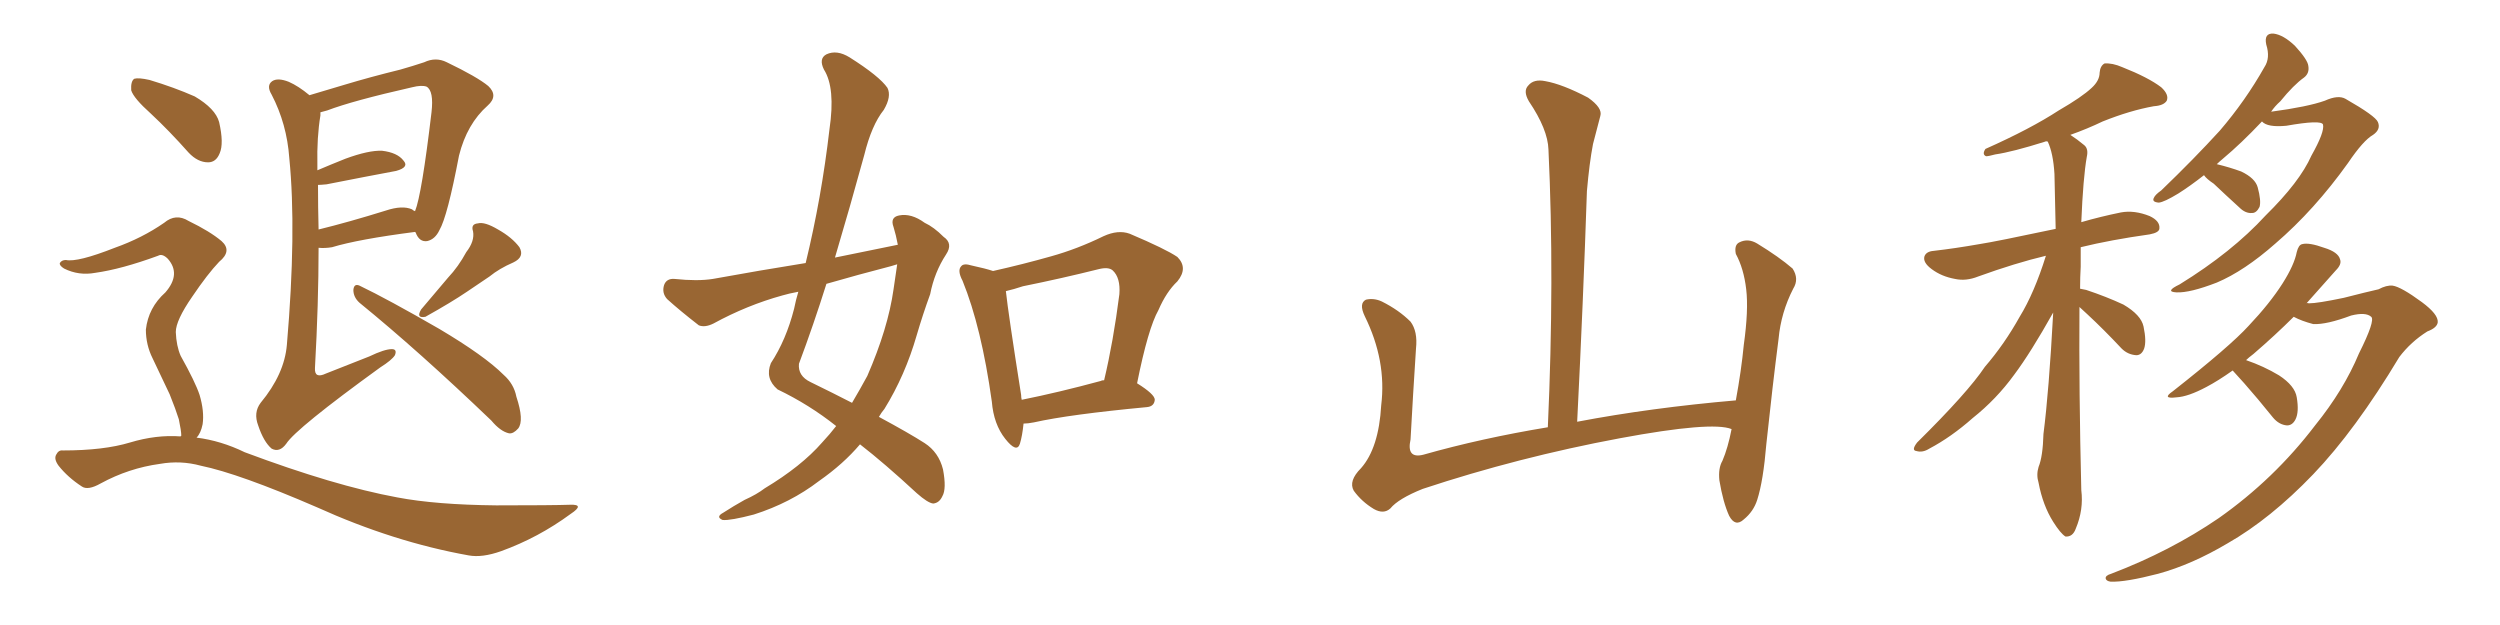 <svg xmlns="http://www.w3.org/2000/svg" xmlns:xlink="http://www.w3.org/1999/xlink" width="600" height="150"><path fill="#996633" padding="10" d="M74.27 22.85L74.27 22.85Q77.64 21.83 82.62 20.36L82.62 20.36Q88.92 18.46 96.09 16.70L96.09 16.70Q99.17 15.82 101.81 14.94L101.81 14.94Q104.59 13.62 107.23 14.94L107.23 14.94Q114.55 18.46 117.19 20.65L117.19 20.65Q119.68 23.00 117.04 25.34L117.04 25.34Q112.06 29.74 110.16 37.35L110.16 37.35Q107.37 52.00 105.47 55.22L105.47 55.22Q104.44 57.42 102.54 57.86L102.54 57.86Q100.63 58.15 99.76 55.81L99.76 55.81Q99.61 55.66 99.61 55.66L99.61 55.66Q85.99 57.42 79.69 59.33L79.69 59.33Q77.93 59.62 76.46 59.47L76.46 59.47Q76.46 72.80 75.59 88.33L75.59 88.33Q75.44 90.97 78.22 89.65L78.22 89.65Q83.79 87.45 88.62 85.55L88.62 85.55Q92.29 83.79 94.04 83.79L94.04 83.79Q95.36 83.79 94.78 85.25L94.78 85.25Q94.04 86.43 91.26 88.18L91.26 88.18Q71.04 102.83 68.70 106.49L68.70 106.49Q67.09 108.69 65.19 107.67L65.19 107.67Q63.28 106.05 61.96 102.10L61.96 102.10Q60.79 99.02 62.55 96.68L62.55 96.68Q68.26 89.79 68.85 82.76L68.85 82.76Q71.19 55.52 69.43 37.94L69.43 37.94Q68.85 29.74 65.19 22.71L65.19 22.71Q63.87 20.51 65.33 19.48L65.33 19.48Q66.65 18.60 69.29 19.63L69.29 19.63Q71.63 20.65 74.27 22.85ZM76.32 44.38L76.32 44.38Q76.32 49.66 76.46 55.08L76.46 55.08Q83.64 53.32 92.58 50.54L92.58 50.54Q96.53 49.22 98.88 50.24L98.88 50.24Q99.17 50.54 99.61 50.68L99.61 50.68Q101.22 46.73 103.56 26.95L103.56 26.95Q104.15 21.83 102.39 20.80L102.39 20.80Q101.22 20.36 98.88 20.95L98.88 20.95Q84.67 24.17 78.52 26.51L78.52 26.51Q77.49 26.81 76.90 26.95L76.90 26.95Q76.90 27.25 76.90 27.69L76.90 27.69Q76.03 32.96 76.17 39.55L76.17 39.55Q76.17 40.28 76.17 40.87L76.17 40.87Q79.25 39.55 82.91 38.09L82.91 38.09Q88.48 36.04 91.70 36.18L91.70 36.18Q95.36 36.62 96.83 38.53L96.83 38.53Q98.29 40.14 95.07 41.02L95.07 41.02Q88.04 42.33 78.37 44.24L78.37 44.24Q76.90 44.38 76.32 44.38ZM86.28 72.66L86.28 72.66Q84.81 71.34 84.81 69.58L84.81 69.58Q84.96 67.97 86.28 68.55L86.28 68.55Q93.02 71.78 105.47 78.96L105.47 78.96Q116.31 85.40 120.85 89.94L120.85 89.94Q123.34 92.14 123.93 95.21L123.93 95.21Q125.83 100.93 124.37 102.83L124.37 102.83Q123.19 104.15 122.17 104.00L122.17 104.00Q120.12 103.56 117.92 100.93L117.92 100.93Q100.49 84.23 86.28 72.66ZM111.91 60.50L111.91 60.50Q113.96 57.86 113.53 55.52L113.53 55.52Q112.94 53.76 114.70 53.61L114.70 53.61Q116.31 53.17 119.53 55.08L119.53 55.08Q122.90 56.98 124.66 59.33L124.66 59.33Q125.98 61.67 123.19 62.99L123.19 62.99Q119.82 64.45 117.48 66.36L117.48 66.36Q114.84 68.12 112.06 70.02L112.06 70.02Q108.40 72.51 102.10 76.03L102.10 76.03Q99.76 76.46 101.07 74.27L101.07 74.27Q104.44 70.31 107.52 66.65L107.52 66.65Q110.01 64.01 111.91 60.50ZM36.18 27.25L36.18 27.25Q32.08 23.58 31.49 21.68L31.49 21.68Q31.35 19.48 32.23 18.90L32.23 18.90Q33.25 18.60 35.89 19.19L35.89 19.19Q41.75 20.95 46.73 23.14L46.73 23.14Q51.71 26.07 52.59 29.30L52.59 29.30Q53.76 34.42 52.73 36.77L52.73 36.77Q51.86 38.96 49.95 38.96L49.95 38.96Q47.46 38.96 45.26 36.62L45.26 36.62Q40.58 31.35 36.18 27.25ZM43.36 104.74L43.36 104.74L43.36 104.74Q43.36 104.59 43.51 104.59L43.51 104.59Q43.51 103.42 42.92 100.63L42.92 100.63Q42.19 98.29 40.72 94.63L40.72 94.63Q39.40 91.85 36.62 85.99L36.62 85.99Q35.01 82.76 35.01 79.10L35.01 79.10Q35.60 73.83 39.70 70.17L39.70 70.17Q43.51 65.77 40.28 62.11L40.28 62.11Q38.96 60.79 37.94 61.38L37.94 61.38Q29.15 64.60 22.85 65.48L22.85 65.48Q18.90 66.21 15.38 64.45L15.38 64.45Q14.21 63.72 14.36 63.13L14.36 63.13Q14.79 62.40 15.82 62.40L15.82 62.40Q18.60 62.99 27.54 59.47L27.54 59.47Q34.13 57.13 39.40 53.47L39.40 53.47Q42.19 51.12 45.26 53.03L45.26 53.03Q50.39 55.52 53.17 57.86L53.17 57.86Q55.81 60.21 52.59 62.84L52.59 62.84Q49.80 65.77 46.14 71.19L46.14 71.19Q42.19 76.90 42.19 79.69L42.19 79.69Q42.33 83.06 43.36 85.40L43.36 85.40Q46.88 91.70 47.90 94.78L47.90 94.78Q49.07 98.73 48.63 101.81L48.63 101.81Q48.19 104.00 47.17 105.03L47.17 105.03Q53.03 105.76 58.74 108.54L58.74 108.54Q80.27 116.60 95.36 119.38L95.36 119.38Q104.59 121.14 119.09 121.29L119.09 121.29Q132.42 121.29 136.82 121.14L136.82 121.14Q140.48 121.00 136.96 123.34L136.96 123.34Q129.20 129.05 120.26 132.28L120.26 132.28Q115.72 133.89 112.50 133.30L112.50 133.30Q94.48 130.08 76.03 121.73L76.03 121.73Q57.42 113.67 48.19 111.77L48.19 111.77Q43.36 110.45 38.38 111.33L38.38 111.33Q30.91 112.35 24.17 116.02L24.17 116.02Q21.09 117.77 19.63 116.75L19.63 116.75Q16.26 114.55 14.06 111.77L14.06 111.77Q12.89 110.16 13.48 109.13L13.48 109.13Q14.06 107.96 15.09 108.11L15.09 108.11Q24.90 108.11 31.20 106.20L31.20 106.20Q37.50 104.30 43.36 104.74ZM215.48 58.74L215.48 58.74Q215.04 56.40 214.45 54.49L214.45 54.49Q213.57 52.15 215.77 51.71L215.77 51.71Q218.70 51.12 221.92 53.47L221.92 53.47Q224.12 54.49 226.46 56.84L226.46 56.84Q228.81 58.45 227.05 61.08L227.05 61.08Q224.27 65.33 223.24 70.61L223.24 70.61Q221.48 75.44 220.02 80.42L220.02 80.42Q217.24 90.09 212.26 98.14L212.26 98.14Q211.52 99.02 210.94 100.05L210.94 100.05Q218.26 104.00 221.92 106.35L221.92 106.35Q225.29 108.54 226.32 112.65L226.32 112.65Q227.20 117.33 226.17 119.09L226.17 119.09Q225.44 120.70 223.97 120.85L223.97 120.85Q222.66 120.70 220.02 118.36L220.02 118.36Q212.26 111.18 206.40 106.64L206.40 106.64Q202.44 111.33 196.58 115.43L196.58 115.43Q189.70 120.70 180.91 123.49L180.91 123.49Q175.34 124.95 173.44 124.80L173.44 124.80Q171.68 124.07 173.58 123.05L173.58 123.05Q176.07 121.44 178.71 119.97L178.71 119.97Q181.64 118.65 183.54 117.19L183.54 117.19Q192.33 111.91 197.31 106.20L197.31 106.20Q199.22 104.15 200.68 102.25L200.68 102.25Q194.24 97.12 186.62 93.46L186.62 93.46Q183.54 90.82 185.01 87.16L185.01 87.16Q188.67 81.59 190.58 74.12L190.58 74.12Q191.02 71.92 191.60 70.02L191.60 70.02Q189.26 70.46 187.79 70.90L187.79 70.90Q179.30 73.24 171.24 77.64L171.24 77.64Q169.19 78.66 167.72 78.08L167.72 78.08Q163.18 74.56 160.11 71.78L160.11 71.78Q158.79 70.31 159.38 68.41L159.38 68.41Q159.96 66.80 161.87 66.94L161.87 66.94Q167.43 67.53 171.09 66.94L171.09 66.94Q182.37 64.89 193.36 63.13L193.36 63.13Q197.17 47.46 199.07 31.05L199.07 31.05Q200.54 21.09 197.75 16.70L197.75 16.70Q196.44 14.06 198.34 13.04L198.34 13.04Q200.83 11.87 203.91 13.77L203.91 13.77Q211.08 18.31 212.99 21.09L212.99 21.09Q214.01 23.14 212.11 26.37L212.11 26.37Q209.18 30.03 207.42 37.21L207.42 37.21Q204.05 49.51 200.39 61.82L200.39 61.82Q208.30 60.21 215.48 58.74ZM213.87 63.87L213.87 63.87Q205.96 65.92 198.34 68.12L198.34 68.12Q195.26 77.93 191.75 87.30L191.75 87.30Q191.46 90.23 194.53 91.70L194.53 91.70Q199.95 94.34 204.49 96.68L204.49 96.68Q206.40 93.46 208.15 90.23L208.15 90.23Q213.13 78.81 214.45 69.43L214.45 69.43Q214.89 66.21 215.33 63.43L215.33 63.43Q214.45 63.72 213.87 63.87ZM245.65 101.66L245.65 101.66Q245.36 104.59 244.78 106.49L244.78 106.49Q244.04 108.84 241.26 105.32L241.26 105.32Q238.48 101.81 238.04 96.39L238.04 96.39Q235.55 78.52 231.01 67.38L231.01 67.38Q229.69 64.89 230.71 63.87L230.71 63.87Q231.30 63.13 233.20 63.72L233.20 63.72Q236.57 64.45 238.33 65.04L238.33 65.04Q245.51 63.43 252.25 61.52L252.25 61.52Q258.54 59.77 264.84 56.69L264.84 56.69Q268.36 55.08 271.14 56.10L271.14 56.10Q279.79 59.77 282.57 61.67L282.57 61.67Q285.21 64.31 282.57 67.53L282.57 67.53Q279.93 70.02 278.03 74.41L278.03 74.41Q275.54 78.81 272.90 91.99L272.90 91.99Q277.15 94.63 277.15 95.95L277.15 95.95Q277.00 97.56 275.24 97.71L275.24 97.71Q256.64 99.46 248.14 101.37L248.14 101.37Q246.68 101.66 245.65 101.66ZM264.26 91.41L264.26 91.41L264.26 91.41Q264.40 91.26 264.99 91.26L264.99 91.26Q267.19 82.03 268.65 70.61L268.65 70.61Q268.95 66.65 267.04 64.89L267.04 64.89Q266.02 64.01 263.67 64.60L263.67 64.60Q254.88 66.80 245.51 68.70L245.51 68.70Q243.31 69.43 241.41 69.87L241.41 69.87Q241.99 75.29 245.07 94.78L245.07 94.78Q245.07 95.36 245.21 95.95L245.21 95.95Q254.00 94.19 264.26 91.41ZM415.58 102.98L415.58 102.98L415.58 102.98Q410.89 101.07 388.77 105.18L388.77 105.18Q364.45 109.72 341.46 117.33L341.46 117.33Q335.60 119.68 333.69 122.02L333.69 122.02Q332.08 123.49 329.74 122.17L329.74 122.17Q326.81 120.41 324.90 117.77L324.90 117.77Q323.58 115.43 326.66 112.35L326.66 112.35Q330.91 107.52 331.49 97.27L331.49 97.27Q332.81 86.57 327.54 75.88L327.54 75.88Q326.07 72.80 327.83 71.92L327.83 71.92Q329.74 71.48 331.64 72.36L331.64 72.36Q335.74 74.41 338.53 77.20L338.53 77.20Q340.28 79.54 339.84 83.64L339.84 83.64Q339.11 94.78 338.53 105.47L338.53 105.47Q337.50 110.16 341.60 109.13L341.60 109.13Q355.52 105.18 371.48 102.54L371.48 102.54Q373.10 66.80 371.63 35.89L371.63 35.89Q371.48 31.05 366.94 24.32L366.94 24.32Q365.48 21.83 366.80 20.51L366.80 20.51Q368.12 18.90 370.90 19.48L370.90 19.48Q375 20.21 381.15 23.44L381.15 23.44Q384.67 25.93 384.08 27.83L384.08 27.83Q383.35 30.62 382.32 34.57L382.32 34.57Q381.45 39.11 380.86 45.85L380.86 45.85Q379.98 72.22 378.52 101.22L378.52 101.22Q396.24 97.85 416.60 96.09L416.60 96.09Q417.92 88.92 418.51 82.76L418.51 82.76Q419.68 74.41 419.09 69.43L419.09 69.43Q418.51 64.45 416.60 60.94L416.60 60.94Q416.16 58.74 417.48 58.15L417.48 58.15Q419.53 57.13 421.73 58.45L421.73 58.45Q427.00 61.67 430.22 64.45L430.22 64.45Q431.84 66.94 430.37 69.29L430.37 69.29Q427.44 75 426.86 81.30L426.86 81.30Q425.39 92.72 423.93 106.49L423.93 106.49Q423.19 115.43 421.73 119.97L421.73 119.97Q420.85 122.75 418.51 124.66L418.51 124.66Q416.46 126.56 414.99 123.78L414.99 123.78Q413.53 120.56 412.65 115.28L412.65 115.28Q412.35 112.35 413.38 110.60L413.38 110.60Q414.70 107.52 415.58 102.98ZM499.07 73.68L499.07 73.68Q498.93 93.90 499.51 117.63L499.51 117.63Q500.10 122.31 498.19 126.86L498.19 126.86Q497.46 128.91 495.70 128.76L495.70 128.76Q494.53 128.03 492.77 125.24L492.77 125.24Q490.28 121.29 489.26 115.87L489.26 115.87Q488.67 113.96 489.26 112.06L489.26 112.06Q490.28 109.57 490.43 104.15L490.43 104.15Q491.75 93.90 492.77 75L492.77 75Q487.35 84.67 483.40 89.94L483.40 89.94Q479.15 95.80 473.44 100.34L473.44 100.34Q468.31 104.88 463.04 107.67L463.04 107.67Q461.43 108.69 459.96 108.25L459.96 108.25Q458.64 108.11 460.11 106.20L460.11 106.20Q472.27 94.19 476.37 88.04L476.37 88.04Q481.05 82.62 484.72 76.03L484.72 76.03Q488.23 70.31 491.02 61.38L491.02 61.38Q483.69 63.13 474.76 66.36L474.76 66.36Q471.83 67.53 469.19 66.94L469.19 66.94Q465.97 66.36 463.62 64.60L463.62 64.60Q461.43 62.99 461.87 61.52L461.87 61.52Q462.30 60.35 464.06 60.21L464.06 60.21Q469.19 59.62 475.05 58.59L475.05 58.59Q478.86 58.01 493.36 54.93L493.36 54.93Q493.21 47.61 493.07 41.75L493.07 41.75Q492.77 36.77 491.46 33.98L491.46 33.98Q491.02 33.84 490.87 33.98L490.87 33.98Q482.96 36.47 478.86 37.06L478.86 37.06Q477.25 37.50 476.66 37.50L476.66 37.50Q475.63 37.06 476.51 35.74L476.51 35.74Q487.35 30.91 494.09 26.51L494.09 26.51Q499.66 23.29 502.00 21.09L502.00 21.09Q503.91 19.34 503.91 17.43L503.91 17.43Q504.05 15.82 505.08 15.23L505.08 15.23Q506.98 15.09 509.33 16.11L509.33 16.11Q515.63 18.60 518.70 20.95L518.70 20.95Q520.61 22.71 520.02 24.17L520.02 24.17Q519.29 25.34 516.94 25.49L516.94 25.49Q511.23 26.51 504.64 29.15L504.64 29.15Q500.98 30.91 496.88 32.37L496.88 32.37Q498.49 33.40 500.24 34.86L500.24 34.86Q501.27 35.74 500.83 37.65L500.83 37.65Q499.95 42.63 499.51 53.32L499.51 53.32Q504.05 52.00 509.03 50.98L509.03 50.98Q512.26 50.39 515.92 51.86L515.92 51.86Q518.41 53.03 518.26 54.79L518.26 54.79Q518.26 55.81 515.92 56.25L515.92 56.25Q506.54 57.57 499.37 59.33L499.37 59.33Q499.37 61.67 499.37 64.01L499.37 64.01Q499.22 66.50 499.22 69.29L499.22 69.29Q500.10 69.43 500.68 69.58L500.68 69.58Q505.52 71.19 509.62 73.10L509.62 73.10Q513.87 75.59 514.45 78.37L514.45 78.37Q515.19 81.88 514.60 83.64L514.60 83.64Q514.01 85.25 512.70 85.25L512.70 85.25Q510.64 85.11 509.18 83.64L509.18 83.64Q504.93 79.10 500.98 75.44L500.98 75.44Q499.66 74.27 499.07 73.68ZM528.96 42.04L528.96 42.04Q525.59 44.68 522.80 46.44L522.80 46.44Q519.43 48.49 518.12 48.63L518.12 48.63Q516.36 48.49 516.94 47.46L516.94 47.46Q517.24 46.73 518.70 45.70L518.70 45.70Q526.61 38.09 532.76 31.35L532.76 31.35Q538.92 24.17 543.46 16.11L543.46 16.11Q544.92 13.92 543.90 10.69L543.90 10.69Q543.31 7.91 545.65 8.06L545.65 8.06Q548.00 8.35 550.78 10.99L550.78 10.99Q553.86 14.36 554.00 15.82L554.00 15.82Q554.30 17.58 552.98 18.60L552.98 18.60Q550.49 20.36 547.27 24.32L547.27 24.32Q545.95 25.49 545.07 26.81L545.07 26.81Q553.86 25.63 557.96 24.17L557.96 24.17Q561.18 22.71 562.94 23.73L562.94 23.73Q570.12 27.83 570.70 29.30L570.70 29.30Q571.44 31.05 569.53 32.37L569.53 32.37Q567.19 33.69 563.53 39.11L563.53 39.11Q555.47 50.39 546.09 58.45L546.09 58.45Q538.62 65.04 532.03 67.82L532.03 67.82Q525.59 70.31 522.36 70.17L522.36 70.17Q519.43 70.02 523.10 68.26L523.10 68.26Q535.69 60.50 543.75 51.71L543.75 51.71Q551.95 43.65 554.74 37.35L554.74 37.35Q557.96 31.64 557.52 29.88L557.52 29.88Q557.08 28.71 548.73 30.18L548.73 30.18Q544.19 30.62 542.87 29.15L542.87 29.15Q537.89 34.42 533.50 38.09L533.50 38.09Q532.62 38.82 532.03 39.40L532.03 39.40Q535.11 40.14 537.89 41.16L537.89 41.16Q541.26 42.77 541.85 44.97L541.85 44.97Q542.72 48.19 542.29 49.66L542.29 49.66Q541.55 51.12 540.53 51.12L540.53 51.12Q538.92 51.27 537.45 49.80L537.45 49.80Q534.08 46.73 531.30 44.09L531.30 44.09Q529.54 42.92 528.96 42.04ZM535.84 88.92L535.84 88.92L535.84 88.92Q532.32 91.41 529.54 92.87L529.54 92.87Q525.15 95.21 522.36 95.36L522.36 95.36Q518.70 95.80 521.48 93.90L521.48 93.90Q535.25 83.06 539.65 78.22L539.65 78.22Q544.78 72.80 547.85 67.97L547.85 67.97Q550.63 63.57 551.22 60.50L551.22 60.50Q551.66 58.74 552.54 58.59L552.54 58.59Q554.15 58.15 557.81 59.47L557.81 59.47Q561.18 60.50 561.62 62.26L561.62 62.26Q562.06 63.43 560.60 64.89L560.60 64.89Q558.40 67.38 553.56 72.80L553.56 72.80Q553.71 72.66 554.15 72.80L554.15 72.80Q556.20 72.80 562.50 71.48L562.50 71.48Q568.21 70.02 570.85 69.43L570.85 69.43Q572.75 68.41 574.22 68.55L574.22 68.55Q576.27 68.85 581.25 72.51L581.25 72.51Q585.21 75.44 585.06 77.34L585.06 77.34Q584.91 78.66 582.57 79.54L582.57 79.54Q578.61 82.03 575.83 85.69L575.83 85.69Q565.28 103.27 555.18 113.82L555.18 113.82Q544.92 124.51 534.67 130.37L534.67 130.37Q526.03 135.50 517.97 137.70L517.97 137.70Q510.06 139.75 506.54 139.60L506.54 139.60Q505.52 139.45 505.37 138.87L505.37 138.87Q505.22 138.13 506.69 137.70L506.69 137.70Q520.90 132.28 532.47 124.37L532.47 124.37Q545.80 114.99 555.62 102.10L555.62 102.10Q562.50 93.60 566.16 84.81L566.16 84.81Q570.12 76.90 569.09 76.03L569.09 76.03Q567.77 74.85 564.26 75.73L564.26 75.73Q558.40 77.93 555.18 77.78L555.18 77.78Q552.39 77.05 550.49 76.03L550.49 76.03Q546.09 80.42 540.82 84.96L540.82 84.96Q539.65 85.84 539.06 86.43L539.06 86.43Q543.31 87.89 546.97 90.09L546.97 90.09Q550.78 92.58 551.22 95.36L551.22 95.36Q551.81 98.88 550.93 100.63L550.93 100.63Q550.20 102.10 548.88 102.10L548.88 102.10Q546.97 101.95 545.51 100.20L545.51 100.20Q541.85 95.65 538.62 91.99L538.62 91.99Q536.72 89.94 535.84 88.92Z"/></svg>